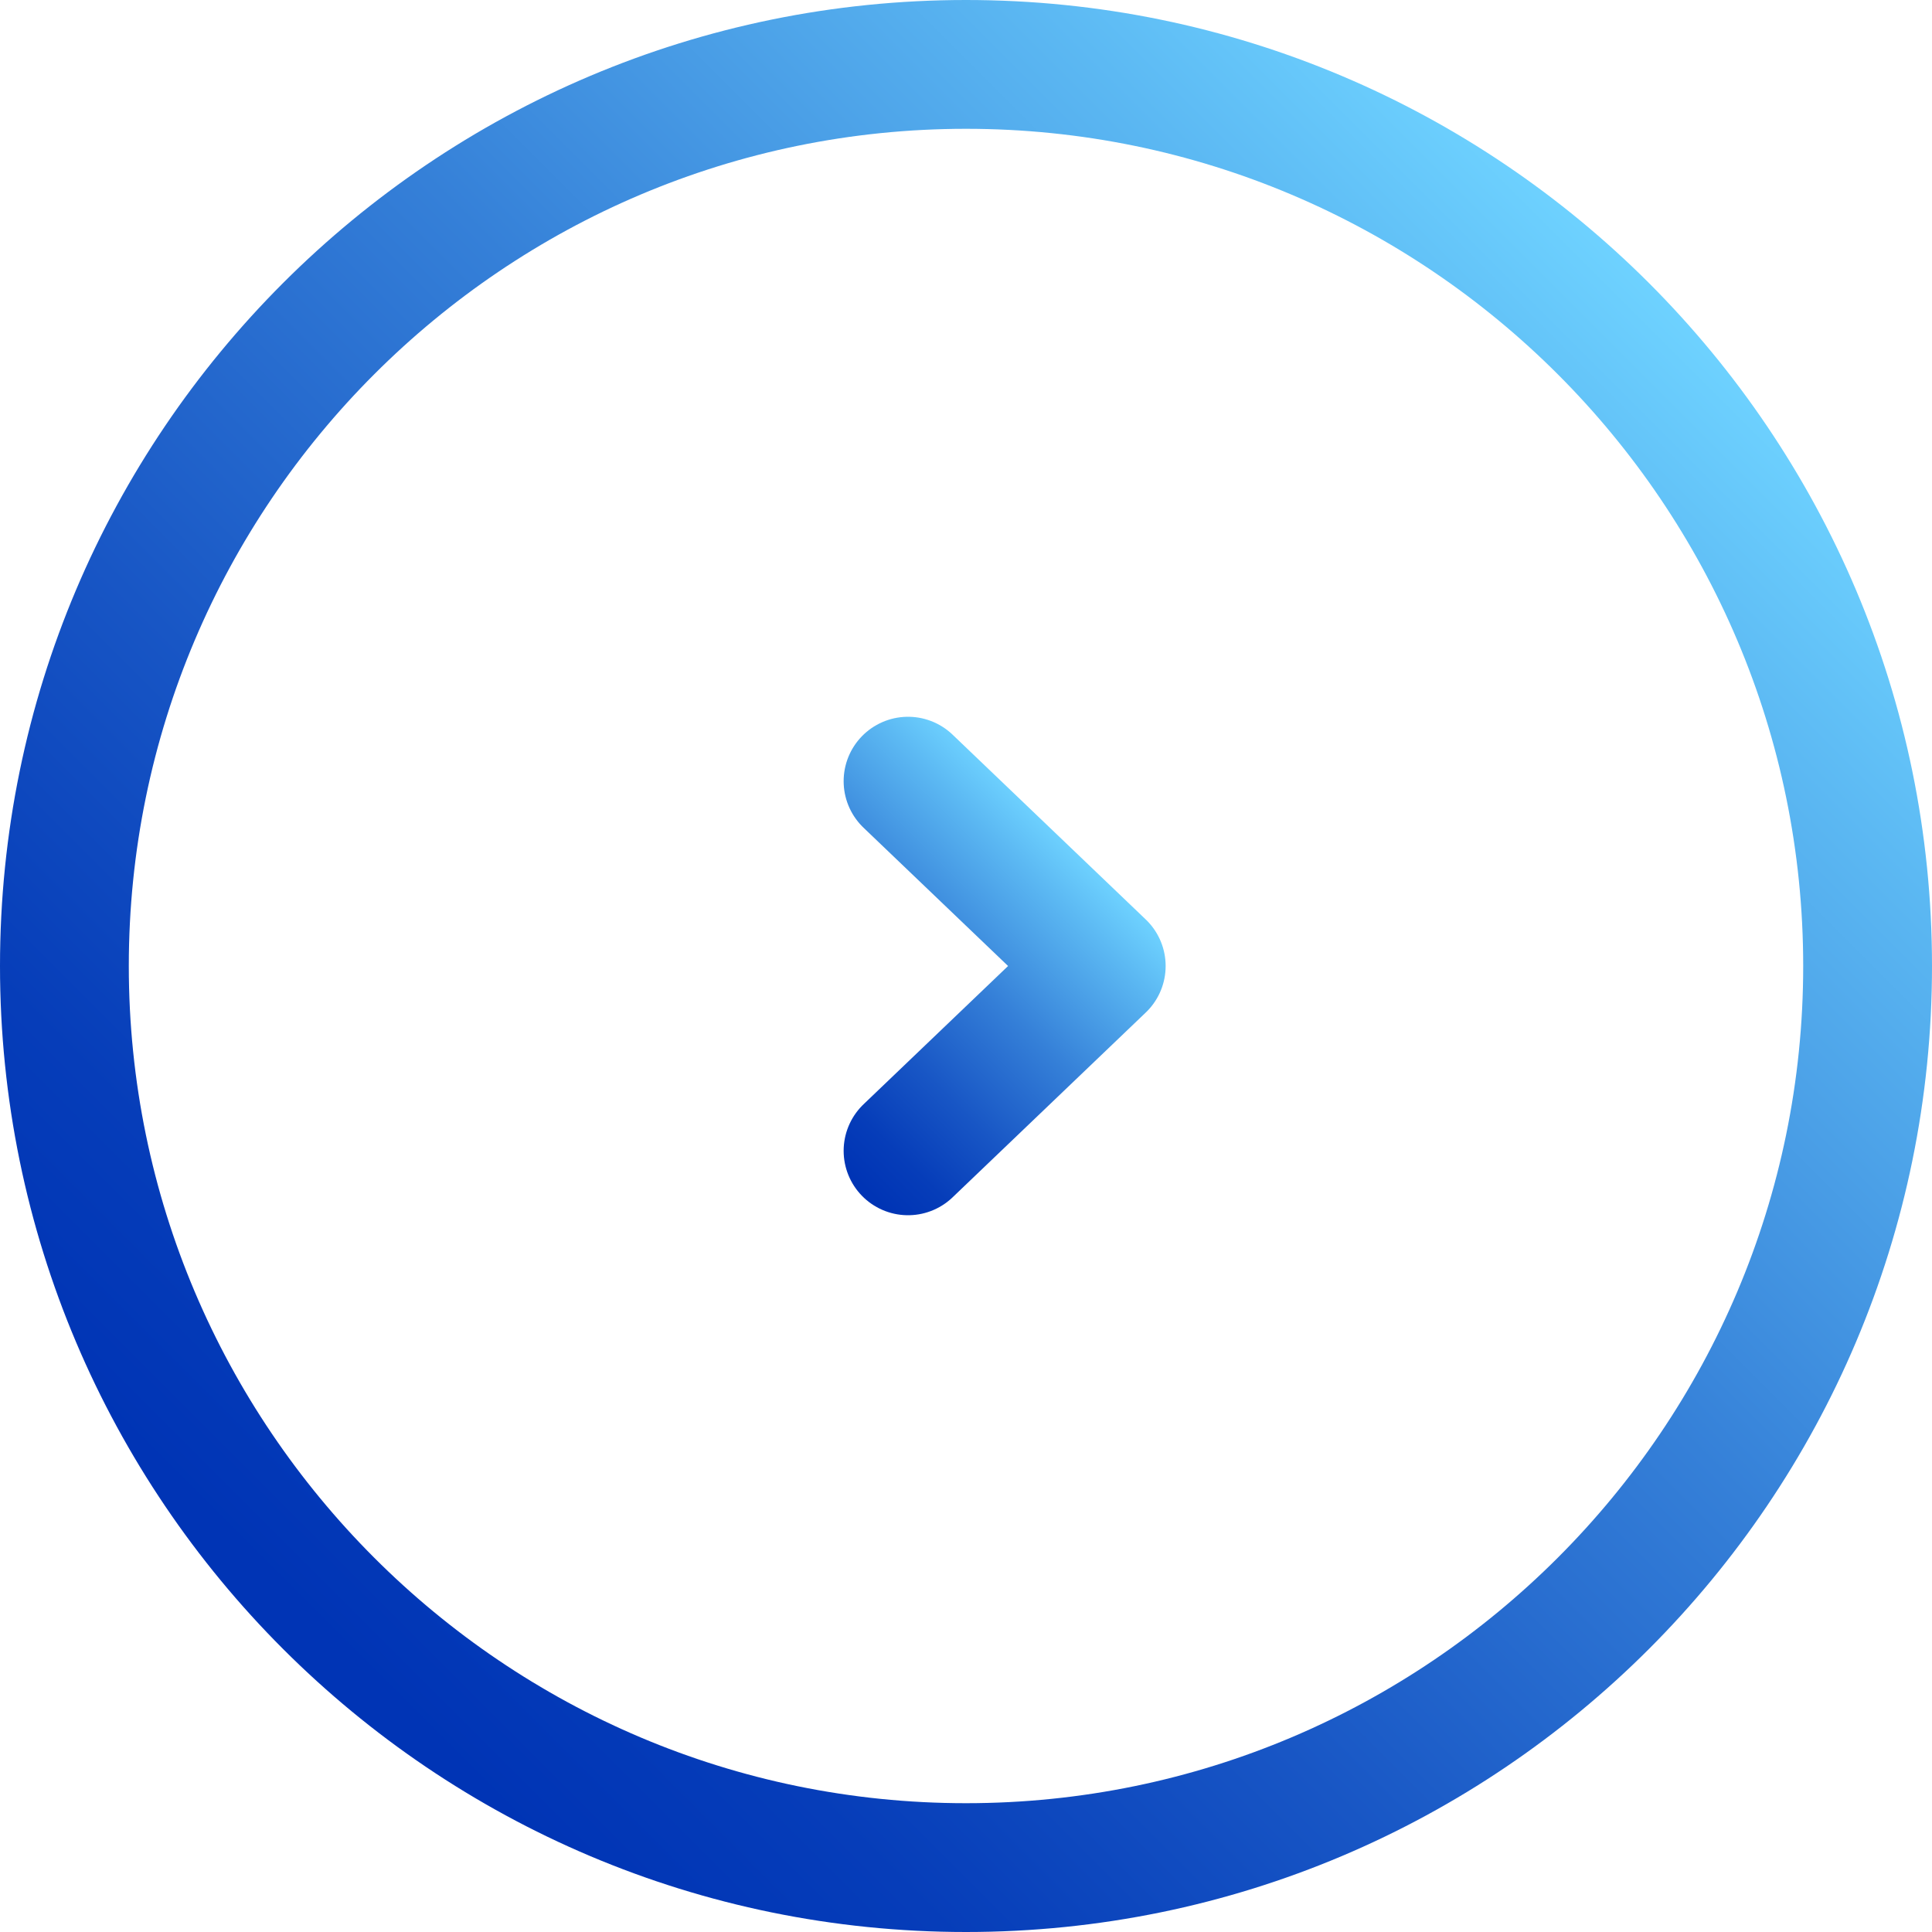 <?xml version="1.0" encoding="UTF-8"?><svg id="Layer_2" xmlns="http://www.w3.org/2000/svg" xmlns:xlink="http://www.w3.org/1999/xlink" viewBox="0 0 30 30"><defs><style>.cls-1{fill:url(#_名称未設定グラデーション_228);}.cls-2{fill:none;stroke:url(#_名称未設定グラデーション_228-2);stroke-linecap:round;stroke-linejoin:round;stroke-width:2px;}</style><linearGradient id="_名称未設定グラデーション_228" x1="4.39" y1="25.61" x2="25.61" y2="4.39" gradientUnits="userSpaceOnUse"><stop offset=".02" stop-color="#0034b5"/><stop offset=".14" stop-color="#063db9"/><stop offset=".33" stop-color="#1856c5"/><stop offset=".59" stop-color="#3580d8"/><stop offset=".88" stop-color="#5cb9f3"/><stop offset="1" stop-color="#6ed2ff"/></linearGradient><linearGradient id="_名称未設定グラデーション_228-2" x1="11.99" y1="17.18" x2="16.34" y2="12.82" xlink:href="#_名称未設定グラデーション_228"/></defs><g id="_レイヤー_1"><path class="cls-1" d="M15,2c7.17,0,13,5.83,13,13s-5.83,13-13,13S2,22.17,2,15,7.83,2,15,2M15,0C6.72,0,0,6.72,0,15s6.72,15,15,15,15-6.72,15-15S23.28,0,15,0h0Z"/><polyline class="cls-2" points="14.1 17.87 17.1 15 14.1 12.13"/></g></svg>
